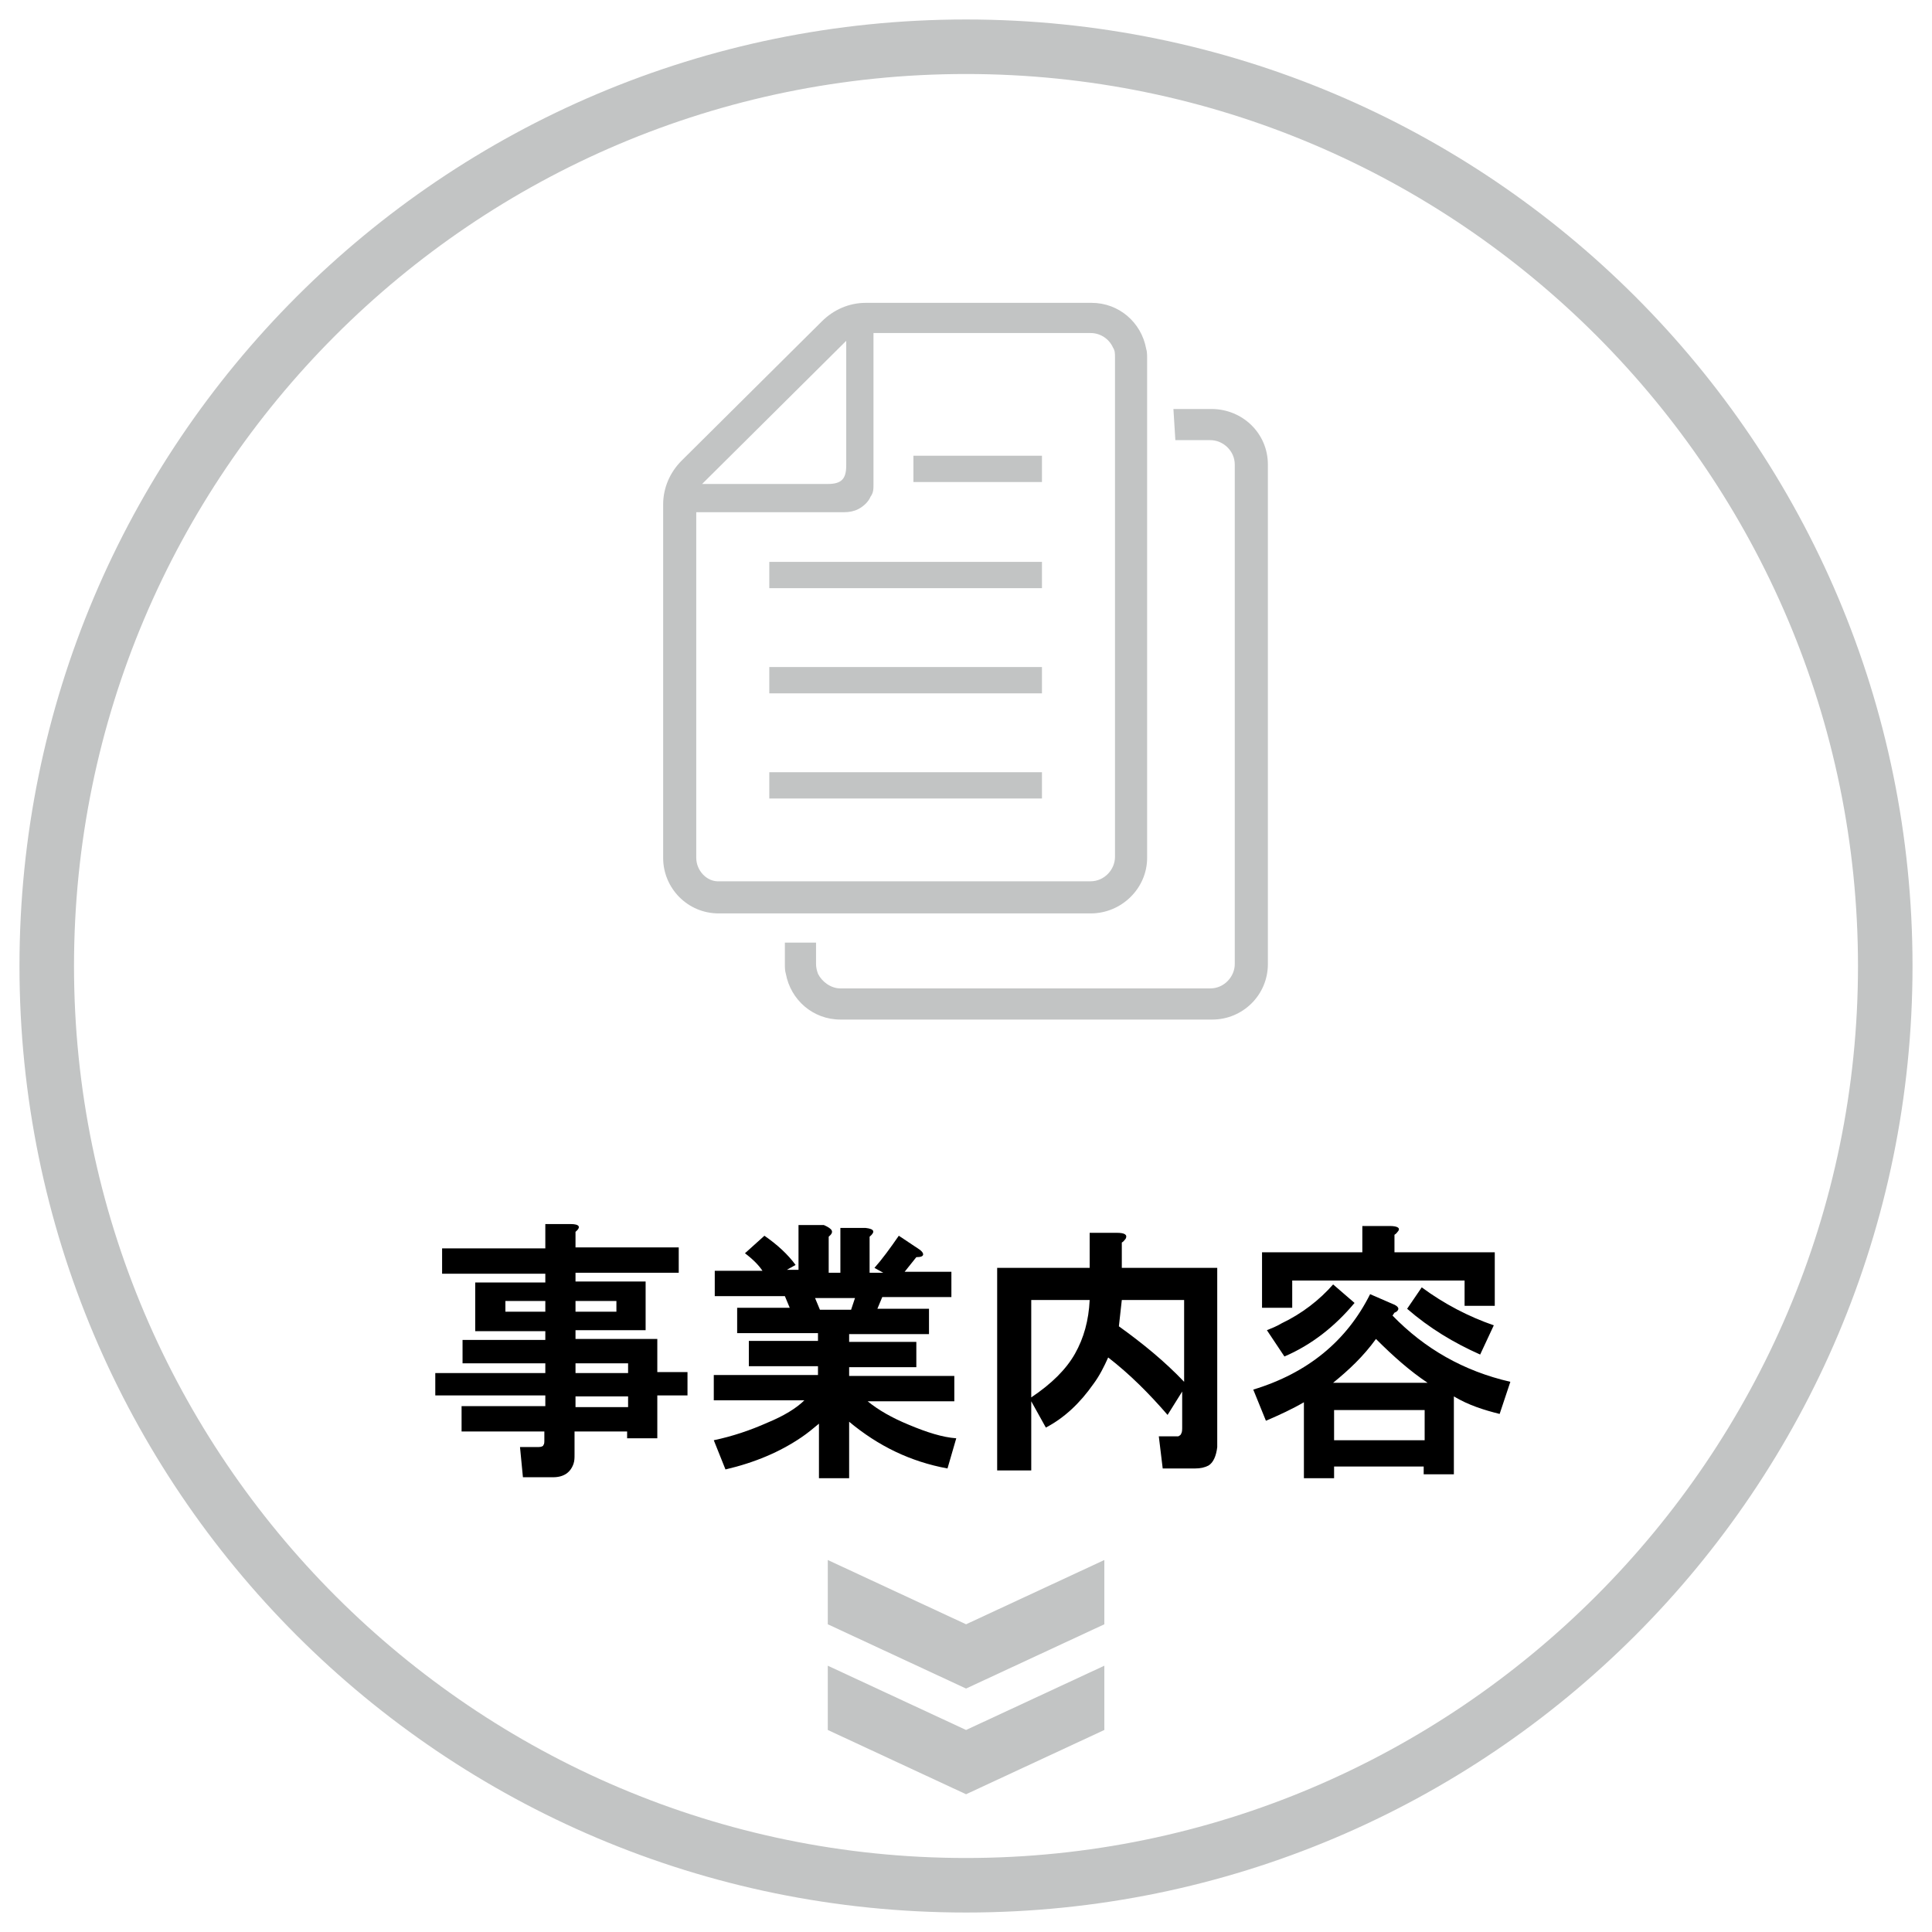 <?xml version="1.0" encoding="utf-8"?>
<!-- Generator: Adobe Illustrator 25.0.0, SVG Export Plug-In . SVG Version: 6.00 Build 0)  -->
<svg version="1.1" id="レイヤー_1" xmlns="http://www.w3.org/2000/svg" xmlns:xlink="http://www.w3.org/1999/xlink" x="0px"
	 y="0px" viewBox="0 0 198.4 198.4" style="enable-background:new 0 0 198.4 198.4;" xml:space="preserve">
<style type="text/css">
	.st0{fill:#C2C4C4;}
</style>
<g>
	<path class="st0" d="M99.2,7.6c50.6,0,91.6,41.2,91.6,91.6s-41.2,91.6-91.6,91.6S7.6,149.7,7.6,99.2S48.6,7.6,99.2,7.6 M99.2,2
		C45.5,2,2,45.5,2,99.2s43.5,97.2,97.2,97.2s97.2-43.5,97.2-97.2S152.9,2,99.2,2L99.2,2z"/>
</g>
<g>
	<g id="グループ_140_1_" transform="translate(18.307) rotate(90)">
		<path id="パス_78_1_" class="st0" d="M160.2-95.1h6.6l6.6,14.2l-6.6,14.2h-6.6l6.6-14.2L160.2-95.1z"/>
	</g>
	<g id="グループ_141_1_" transform="translate(18.307 7.054) rotate(90)">
		<path id="パス_78-2_1_" class="st0" d="M164-95.1h6.6l6.6,14.2l-6.6,14.2H164l6.6-14.2L164-95.1z"/>
	</g>
</g>
<g>
	<rect x="79" y="79.3" class="st0" width="28" height="2.7"/>
	<rect x="79" y="68.5" class="st0" width="28" height="2.7"/>
	<rect x="79" y="57.7" class="st0" width="28" height="2.7"/>
	<rect x="93.8" y="46.8" class="st0" width="13.2" height="2.7"/>
	<path class="st0" d="M117.8,88.1V36.8c0-0.3,0-0.7-0.1-1c-0.5-2.7-2.8-4.7-5.6-4.7H88.9c-1.7,0-3.3,0.7-4.5,1.9L70,47.3
		c-1.2,1.2-1.9,2.8-1.9,4.5v36.3c0,3.1,2.5,5.7,5.7,5.7h38.2C115.2,93.8,117.8,91.2,117.8,88.1z M86.9,35v12.8
		c0,1.4-0.5,1.9-1.9,1.9H72.1L86.9,35z M71.5,88.1V52.6h15.2c0.5,0,1-0.1,1.4-0.3c0.6-0.3,1.1-0.8,1.3-1.3c0.3-0.4,0.3-0.8,0.3-1.3
		V34.2h22.3c1,0,1.9,0.6,2.3,1.5c0.2,0.3,0.2,0.6,0.2,1v51.3c0,1.3-1.1,2.5-2.5,2.5H73.9C72.6,90.6,71.5,89.4,71.5,88.1z"/>
	<path class="st0" d="M124.4,42h-3.9l0.2,3.2h3.6c1.3,0,2.5,1.1,2.5,2.5V99c0,1.3-1.1,2.5-2.5,2.5H86.3c-1,0-1.9-0.7-2.3-1.5
		c-0.1-0.3-0.2-0.6-0.2-1v-2.2h-3.2V99c0,0.3,0,0.7,0.1,1c0.5,2.7,2.8,4.7,5.6,4.7h38.2c3.1,0,5.7-2.5,5.7-5.7V47.7
		C130.2,44.5,127.6,42,124.4,42z"/>
</g>
<g>
	<path d="M59.1,126.5v1.6h10.6v2.6H59.1v0.9h7.2v5h-7.2v0.9h8.4v3.4h3.1v2.4h-3.1v4.4h-3.1v-0.7h-5.4v2.4c0,0.3,0,0.6-0.1,0.9
		c-0.3,0.9-1,1.4-2.1,1.4h-3.1l-0.3-3.1h1.9c0.3,0,0.5-0.1,0.5-0.2c0.1-0.1,0.1-0.3,0.1-0.5v-0.9h-8.5v-2.6H56v-1.1H44.7V141H56v-1
		h-8.5v-2.4H56v-0.9h-7.2v-5H56v-0.9H45.4v-2.6H56v-2.5h2.6C59.5,125.7,59.7,126,59.1,126.5z M51.9,133.6v1.1H56v-1.1H51.9z
		 M59.1,133.6v1.1h4.2v-1.1H59.1z M59.1,140v1h5.4v-1H59.1z M59.1,143.4v1.1h5.4v-1.1H59.1z"/>
	<path d="M85.1,127v3.7h1.2v-4.6h2.6c0.9,0.1,1,0.4,0.4,0.9v3.7h1.4l-0.9-0.5c0.8-0.9,1.6-2,2.5-3.3l2.1,1.4
		c0.3,0.2,0.4,0.4,0.4,0.5c0,0.2-0.2,0.3-0.7,0.3l-1.2,1.5h4.8v2.6h-7.1l-0.5,1.2h5.3v2.6h-8.2v0.8h6.9v2.6h-6.9v0.9H98v2.6h-8.9
		c1.1,0.9,2.5,1.7,4.2,2.4c1.9,0.8,3.5,1.3,4.9,1.4l-0.9,3.1c-3.8-0.7-7.1-2.3-10.1-4.8v5.8h-3.1v-5.6c-0.6,0.5-1.2,1-1.8,1.4
		c-2.2,1.5-4.8,2.6-7.8,3.3l-1.2-3c1.9-0.4,3.7-1,5.5-1.8c1.7-0.7,3-1.5,3.8-2.3h-9.3v-2.6h10.7v-0.9h-7.1v-2.6h7.1v-0.8h-8.3v-2.6
		h5.4l-0.5-1.2h-7.2v-2.6h4.9c-0.4-0.6-1-1.2-1.8-1.8l2-1.8c1.3,0.9,2.4,1.9,3.2,3l-0.9,0.5H82v-4.6h2.6
		C85.5,126.2,85.7,126.5,85.1,127z M83.7,133.3l0.5,1.2h3.2l0.4-1.2H83.7z"/>
	<path d="M115.6,127.2c-0.1,0.1-0.2,0.3-0.4,0.4v2.6h9.8v18.4c-0.1,0.9-0.4,1.6-0.9,1.9c-0.4,0.2-0.8,0.3-1.4,0.3h-3.3l-0.4-3.3h1.6
		c0.1,0,0.3,0,0.4,0c0.2-0.1,0.3-0.2,0.3-0.3c0.1-0.1,0.1-0.4,0.1-0.7v-3.6l-1.5,2.4c-1.9-2.2-3.9-4.2-6.1-5.9
		c-0.4,0.9-0.9,1.9-1.5,2.7c-1.4,2-3,3.5-4.9,4.5l-1.5-2.7v7.1h-3.5v-20.8h9.5v-3.6h2.8C115.5,126.6,115.8,126.8,115.6,127.2z
		 M105.9,133.5v10c2.1-1.4,3.6-2.9,4.5-4.5c0.9-1.6,1.4-3.4,1.5-5.5H105.9z M115.2,133.5l-0.3,2.7c2.5,1.8,4.7,3.6,6.7,5.7v-8.4
		H115.2z"/>
	<path d="M143.6,134.4c0,0.1-0.1,0.3-0.4,0.4l-0.2,0.3c3.3,3.4,7.3,5.7,12.1,6.8l-1.1,3.3c-1.6-0.4-3.2-0.9-4.7-1.8v8h-3.1v-0.8H137
		v1.2h-3.1V144c-1.2,0.7-2.5,1.3-3.9,1.9l-1.3-3.2c5.6-1.7,9.6-5,12-9.8l2.3,1C143.3,134,143.6,134.2,143.6,134.4z M143.6,126.4
		c-0.1,0.1-0.2,0.3-0.4,0.4v1.8h10.3v5.5h-3.1v-2.6h-17.7v2.8h-3.1v-5.7h10.3v-2.7h2.8C143.5,125.9,143.8,126.1,143.6,126.4z
		 M131.9,139.3l-1.8-2.7c0.5-0.2,1-0.4,1.5-0.7c2.1-1,3.9-2.4,5.3-4l2.2,1.9C137.1,136.2,134.7,138.1,131.9,139.3z M146.6,142
		c-1.8-1.2-3.5-2.7-5.3-4.5c-1.3,1.8-2.8,3.2-4.4,4.5H146.6z M137,144.8v3.1h9.3v-3.1H137z M152,139.1c-2.7-1.2-5.2-2.7-7.5-4.7
		l1.5-2.2c2.3,1.7,4.8,3,7.4,3.9L152,139.1z"/>
</g>
</svg>

